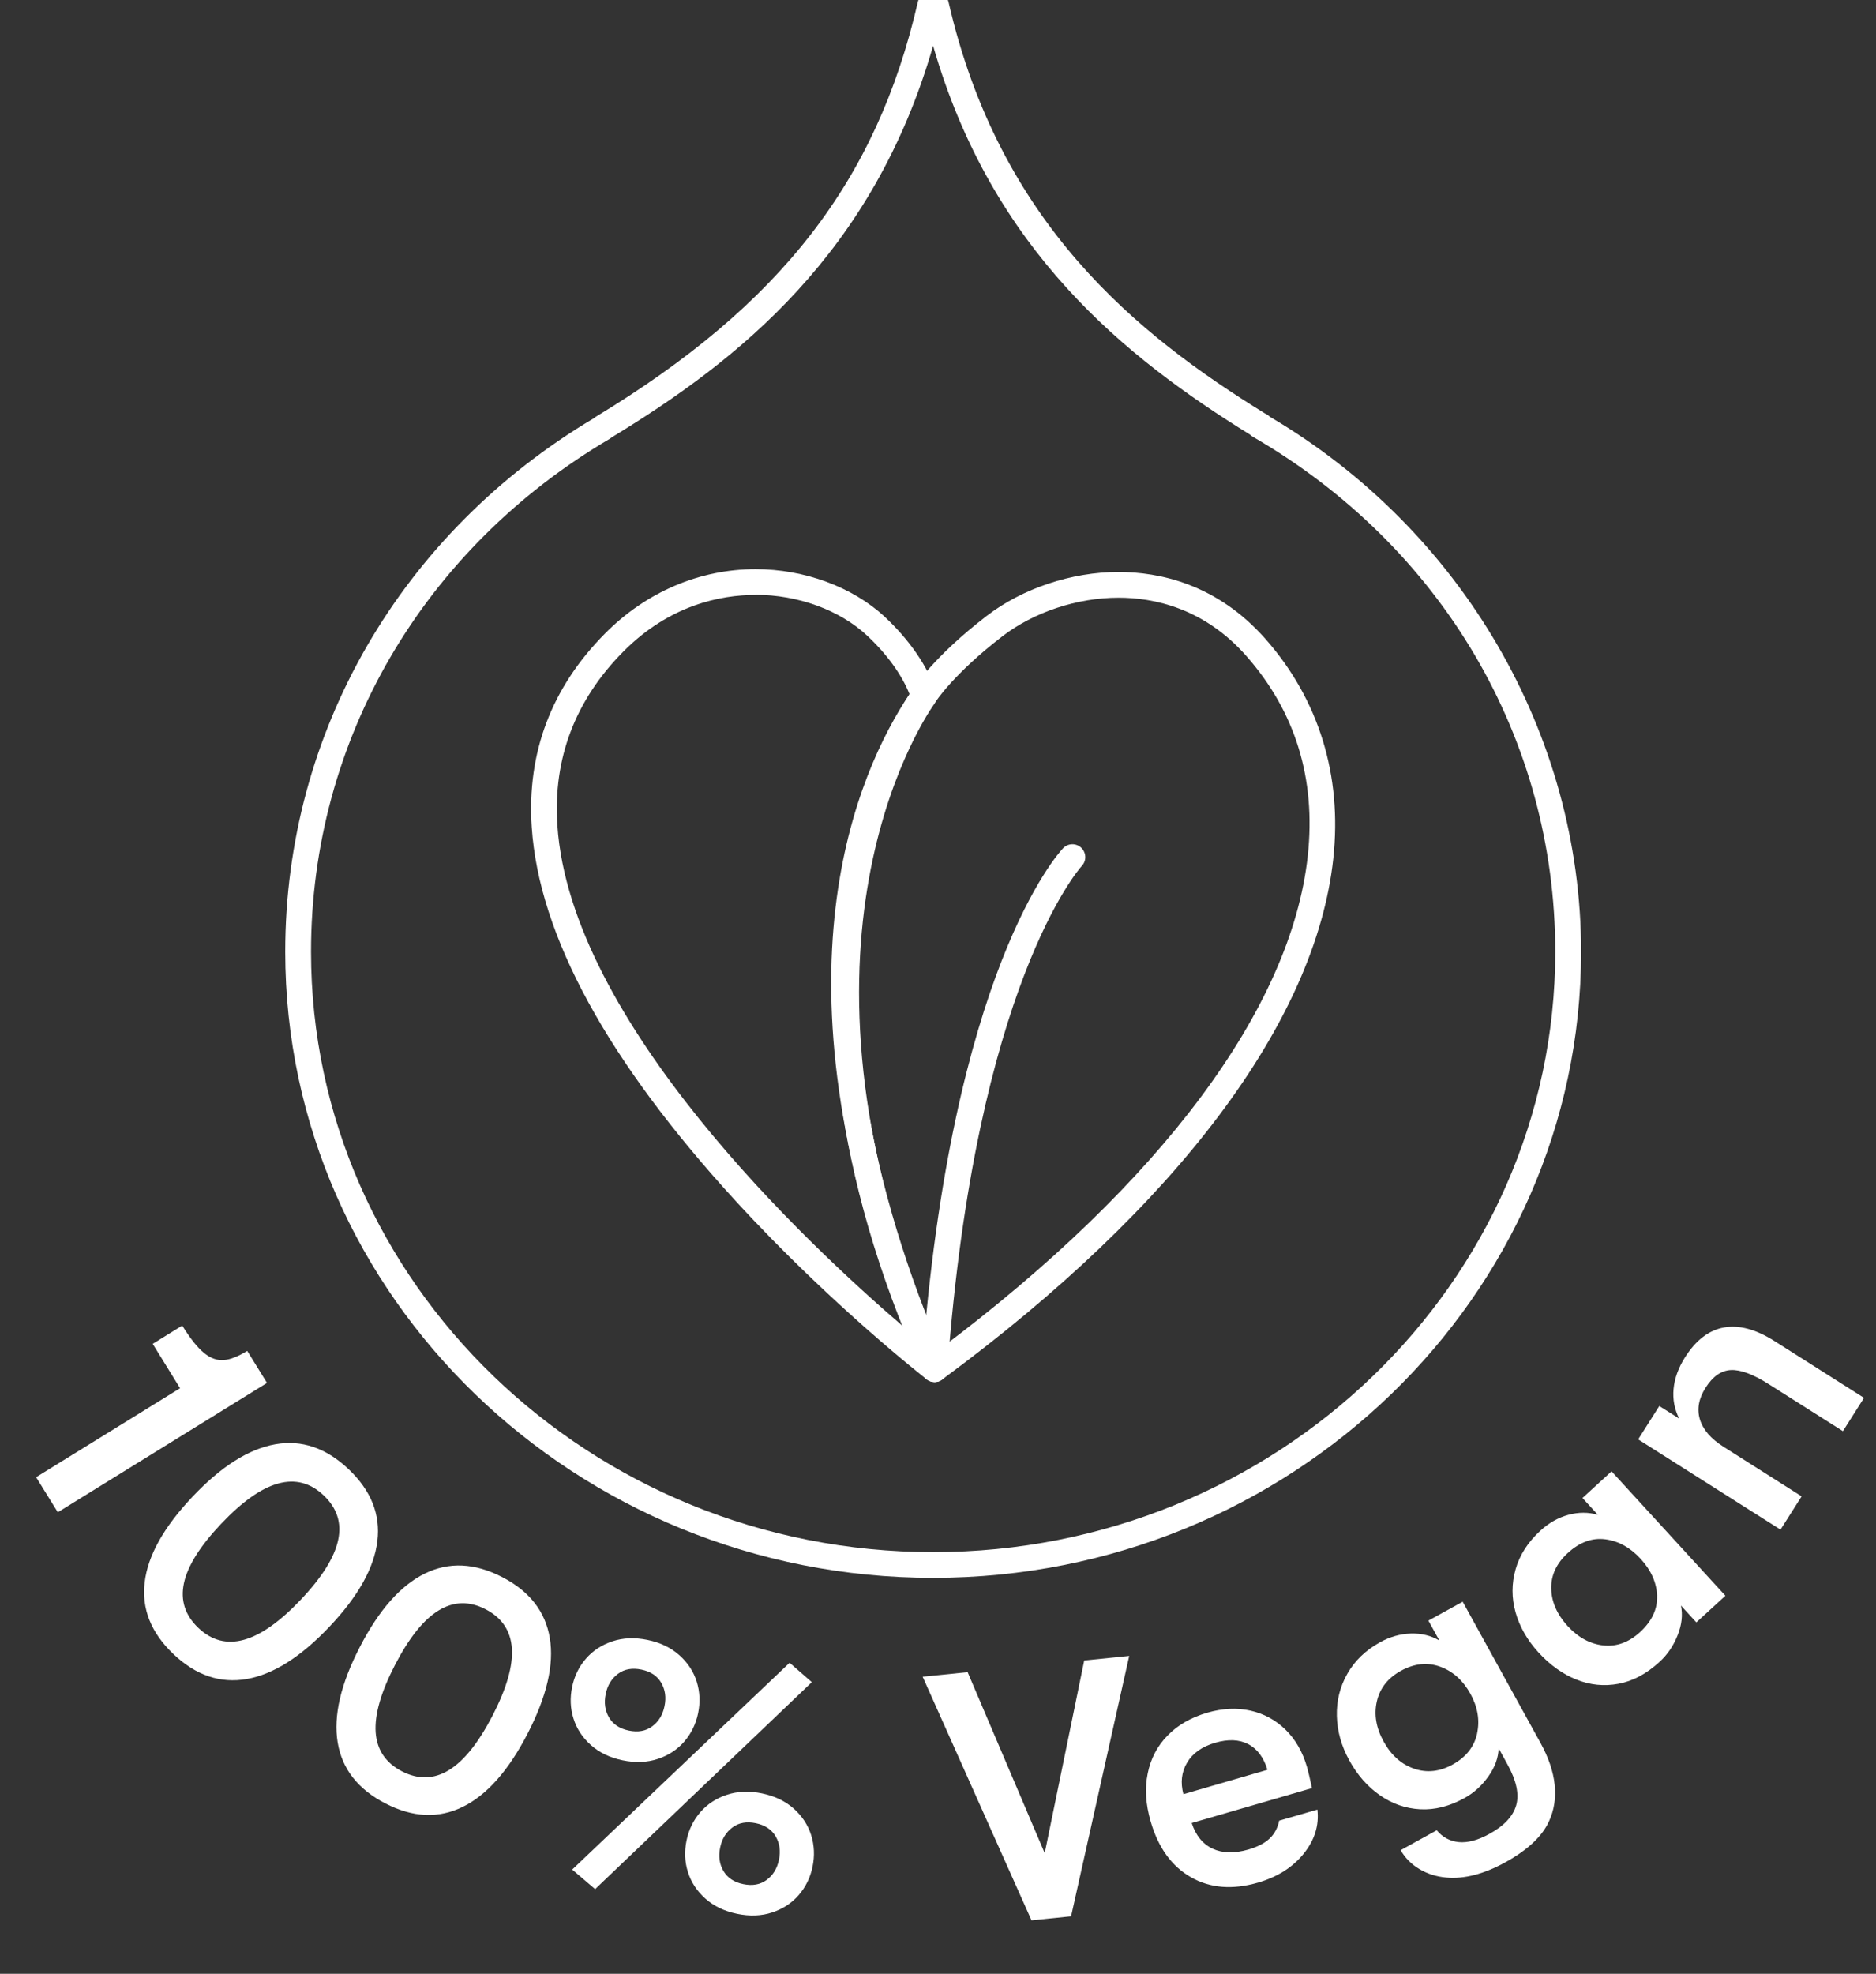 <svg id="a" xmlns="http://www.w3.org/2000/svg" viewBox="0 0 285.25 300.05"><rect x="0" y="0" width="285.25" height="300.05" fill="#333333" stroke="none"/><defs><style>.b{fill:#fff;}</style></defs><path class="b" d="M141.89 239.86c-54.32.0-98.52-42.7-98.52-95.18.0-33.34 17.55-63.64 46.96-81.12.09-.08.19-.16.29-.22 28.05-16.98 42.68-35.82 48.93-63 .25-1.1 1.21-1.87 2.34-1.87s2.08.76 2.34 1.85c7.72 33.66 28.64 50.53 48.15 62.56.26.11.49.27.69.47 29.21 17.2 47.34 48.3 47.34 81.33.0 52.48-44.2 95.18-98.51 95.18M93.04 66.46c-.1.09-.21.18-.33.25-28.44 16.73-45.42 45.88-45.42 77.97.0 50.33 42.43 91.27 94.6 91.27s94.59-40.94 94.59-91.27c0-32.35-17.19-61.61-45.98-78.28-.16-.09-.3-.2-.42-.32-19-11.75-39.25-27.99-48.2-59.12-9.07 31.56-29.6 47.81-48.84 59.51"/><g><path class="b" d="M27.38 211.03l-4.16-6.74 4.49-2.78c1.21 1.96 2.32 3.35 3.31 4.16s1.99 1.17 3 1.09c1-.08 2.19-.55 3.57-1.4l3.01 4.87-31.81 19.66-3.3-5.33 21.9-13.53z"/><path class="b" d="M22 240.53c.48-4.06 2.91-8.39 7.27-13 4.36-4.61 8.55-7.26 12.58-7.97s7.74.55 11.15 3.78 4.87 6.87 4.38 10.93c-.49 4.06-2.91 8.39-7.27 13-4.36 4.61-8.55 7.26-12.58 7.97s-7.75-.55-11.15-3.78-4.87-6.87-4.38-10.93zm15.08 8.75c2.59-.71 5.48-2.75 8.68-6.13 3.2-3.38 5.08-6.38 5.65-9.01s-.17-4.89-2.19-6.81-4.33-2.52-6.92-1.81-5.48 2.75-8.68 6.13c-3.2 3.38-5.08 6.38-5.65 9.01-.56 2.62.17 4.89 2.19 6.81 2.02 1.92 4.33 2.52 6.92 1.81z"/><path class="b" d="M51.34 264.87c-.66-4.03.46-8.87 3.38-14.51 2.91-5.64 6.2-9.35 9.87-11.15 3.67-1.8 7.59-1.62 11.76.53s6.58 5.25 7.25 9.28-.46 8.87-3.37 14.51c-2.91 5.64-6.2 9.35-9.88 11.15-3.67 1.8-7.59 1.62-11.76-.53-4.17-2.15-6.59-5.25-7.25-9.28zm16.92 4.22c2.29-1.4 4.5-4.16 6.64-8.3s3.11-7.54 2.93-10.22c-.19-2.68-1.52-4.65-3.99-5.93-2.48-1.28-4.86-1.22-7.15.18s-4.5 4.16-6.64 8.3-3.11 7.54-2.93 10.22c.19 2.68 1.52 4.65 3.99 5.93 2.48 1.28 4.86 1.22 7.15-.18z"/><path class="b" d="M89.84 265.28c-1.28-1.15-2.16-2.49-2.64-4.03-.49-1.54-.55-3.14-.21-4.79.34-1.65 1.04-3.09 2.1-4.31 1.06-1.22 2.4-2.1 4.03-2.64s3.41-.61 5.35-.21 3.55 1.18 4.83 2.32c1.28 1.15 2.16 2.49 2.64 4.03.48 1.54.55 3.14.21 4.79-.34 1.65-1.05 3.09-2.1 4.31-1.06 1.22-2.4 2.1-4.03 2.64-1.63.54-3.41.61-5.35.21s-3.55-1.18-4.83-2.32zM87 284.21l33.06-31.44 3.38 2.95-32.95 31.46-3.48-2.97zm12.17-21.77c.97-.72 1.6-1.74 1.87-3.07.28-1.33.11-2.51-.5-3.56s-1.61-1.71-3.01-2-2.59-.08-3.56.64-1.6 1.74-1.87 3.07c-.28 1.33-.11 2.51.5 3.56.61 1.04 1.61 1.71 3.01 2s2.59.08 3.56-.64zm8.07 26.17c-1.28-1.15-2.16-2.49-2.64-4.03-.49-1.54-.55-3.14-.21-4.79.34-1.65 1.04-3.09 2.1-4.31 1.06-1.22 2.4-2.1 4.03-2.64 1.63-.54 3.41-.61 5.35-.21s3.55 1.18 4.83 2.32c1.28 1.15 2.16 2.49 2.64 4.03.48 1.54.55 3.14.21 4.79-.34 1.65-1.05 3.09-2.1 4.31-1.06 1.22-2.4 2.1-4.03 2.64-1.63.54-3.41.61-5.35.21-1.94-.4-3.55-1.18-4.83-2.32zm9.33-2.83c.97-.71 1.6-1.74 1.87-3.06.28-1.33.11-2.51-.5-3.56-.61-1.04-1.61-1.71-3.01-2s-2.59-.08-3.56.64c-.97.72-1.6 1.74-1.87 3.06-.28 1.33-.11 2.51.5 3.56.61 1.04 1.61 1.71 3.01 2s2.59.08 3.56-.64z"/><path class="b" d="M140.29 254.89l6.84-.69 11.72 27.51 6.01-29.29 6.84-.69-8.84 39.58-6.02.61-16.55-37.03z"/><path class="b" d="M199.48 271.83l-18.28 5.3c.63 1.92 1.7 3.22 3.2 3.91s3.3.73 5.42.12c1.41-.41 2.49-.97 3.23-1.68.75-.71 1.23-1.62 1.45-2.71l5.81-1.68c.28 2.4-.42 4.64-2.09 6.71-1.67 2.07-3.99 3.53-6.94 4.39-3.88 1.12-7.28.85-10.2-.82-2.93-1.67-4.97-4.5-6.12-8.48-.76-2.61-.91-5.03-.45-7.29.45-2.25 1.46-4.17 3.02-5.77 1.56-1.6 3.57-2.75 6.04-3.47 2.32-.67 4.52-.77 6.58-.31 2.06.47 3.84 1.44 5.34 2.92s2.58 3.36 3.24 5.65c.18.63.44 1.71.76 3.22zm-6.76-2.79c-.59-1.89-1.56-3.19-2.93-3.9s-3.04-.78-5.01-.21c-2.01.58-3.43 1.59-4.28 3.02s-1.03 3.03-.56 4.8l12.78-3.71z"/><path class="b" d="M222.4 243.48l11.84 21.48c1.22 2.22 1.94 4.33 2.15 6.35.21 2.02-.08 3.87-.86 5.56-1.04 2.29-3.25 4.36-6.62 6.22-3.28 1.81-6.28 2.58-9.01 2.33-1.5-.14-2.85-.56-4.06-1.28-1.21-.71-2.17-1.67-2.87-2.88l5.49-3.03c.88 1.06 1.99 1.66 3.35 1.8 1.35.13 2.91-.28 4.68-1.26 2.22-1.22 3.57-2.67 4.05-4.33.48-1.67.04-3.74-1.32-6.21l-1.35-2.46c-.04 1.45-.56 2.87-1.56 4.28-1 1.41-2.21 2.51-3.62 3.28-2.28 1.26-4.53 1.83-6.75 1.71s-4.27-.83-6.14-2.14c-1.88-1.31-3.42-3.08-4.64-5.29-1.2-2.18-1.83-4.43-1.89-6.74-.06-2.31.47-4.46 1.6-6.44 1.13-1.98 2.78-3.57 4.97-4.78 1.51-.83 3.07-1.27 4.67-1.32 1.61-.05 3.06.3 4.35 1.06l-1.67-3.03 5.25-2.89zm2.19 20.05c.44-2.02.1-4.04-1.02-6.06-1.12-2.02-2.64-3.39-4.58-4.1-1.94-.71-3.94-.5-5.99.63-1.96 1.08-3.17 2.62-3.64 4.61-.47 2-.13 4.04 1.02 6.13s2.7 3.47 4.63 4.13c1.94.67 3.89.46 5.85-.62 2.06-1.13 3.3-2.71 3.74-4.73z"/><path class="b" d="M246.09 255.97c-2.19.41-4.32.19-6.41-.65-2.09-.84-4-2.21-5.74-4.11-1.71-1.87-2.87-3.9-3.49-6.09s-.62-4.38.0-6.56 1.88-4.15 3.8-5.9c1.27-1.16 2.68-1.96 4.23-2.38 1.55-.42 3.04-.42 4.48.0l-2.34-2.56 4.42-4.05 17.31 18.91-4.42 4.05-2.34-2.56c.3 1.42.13 2.93-.51 4.53-.64 1.61-1.56 2.96-2.75 4.04-1.97 1.81-4.05 2.92-6.24 3.33zm5.88-13.37c-.08-2.01-.91-3.89-2.5-5.62-1.58-1.73-3.38-2.72-5.38-2.98s-3.91.44-5.72 2.1c-1.7 1.56-2.54 3.35-2.5 5.38s.87 3.92 2.47 5.68c1.61 1.76 3.42 2.75 5.44 2.97 2.01.22 3.87-.45 5.58-2.01 1.81-1.66 2.68-3.5 2.6-5.51z"/><path class="b" d="M249.09 218.8l3.21-5.06 3.02 1.91c-.71-1.41-1-2.91-.85-4.51s.73-3.21 1.75-4.82c1.65-2.6 3.62-4.11 5.92-4.52s4.86.28 7.68 2.07l13.61 8.63-3.21 5.06-11.29-7.15c-2.35-1.49-4.27-2.21-5.74-2.14-1.47.07-2.76.96-3.86 2.7-1.04 1.64-1.33 3.24-.86 4.8.47 1.56 1.66 2.94 3.58 4.16l11.89 7.54-3.21 5.06-21.65-13.72z"/></g><g><path class="b" d="M142.1 210.09c-.42.0-.85-.14-1.2-.41-.14-.11-14.48-11.25-28.93-26.99-19.56-21.31-30.03-40.47-31.12-56.97-.75-11.3 3-21.2 11.14-29.41 6.25-6.31 14.38-9.79 22.9-9.79 7.42.0 14.76 2.71 19.63 7.24 3.79 3.53 6.57 7.59 7.83 11.44.19.59.1 1.23-.26 1.73-7.73 11.1-23.02 43.09 1.8 100.42.36.82.11 1.78-.6 2.33-.36.28-.78.41-1.2.41M114.88 90.44c-5.28.0-13.05 1.5-20.11 8.62-7.32 7.39-10.69 16.27-10.02 26.39 1.98 29.95 38.01 63.71 52.54 76.16-20.77-53.29-6.9-84.26 1-96.09-1.18-2.97-3.45-6.1-6.46-8.91-4.16-3.88-10.5-6.19-16.96-6.19"/><path class="b" d="M142.1 210.09c-.17.0-.33-.02-.5-.07-.57-.15-1.05-.55-1.29-1.09-28.2-62.84-4.26-100.19-1.43-104.24.06-.1 2.95-4.76 11.13-11.05 5.44-4.19 12.94-6.69 20.06-6.69 6.11.0 14.95 1.77 22.38 10.22 8.08 9.19 11.64 20.72 10.28 33.34-2.67 24.79-23.79 52.91-59.46 79.19-.34.25-.75.38-1.16.38m27.97-119.22c-6.29.0-12.89 2.19-17.67 5.87-7.53 5.79-10.22 10.05-10.24 10.09-2.72 3.91-25.02 38.75.75 98.25 33.59-25.19 53.42-51.76 55.93-74.99 1.26-11.66-1.88-21.87-9.32-30.33-6.46-7.35-14.14-8.89-19.44-8.89"/><path class="b" d="M142.11 210.09c-.05.0-.1.0-.15.0-1.08-.08-1.89-1.02-1.81-2.1 4.44-60.47 20.8-78.31 21.49-79.04.75-.79 1.99-.82 2.77-.07s.82 1.98.07 2.77c-.26.28-16.13 18.06-20.43 76.64-.08 1.03-.94 1.82-1.95 1.82"/></g></svg>